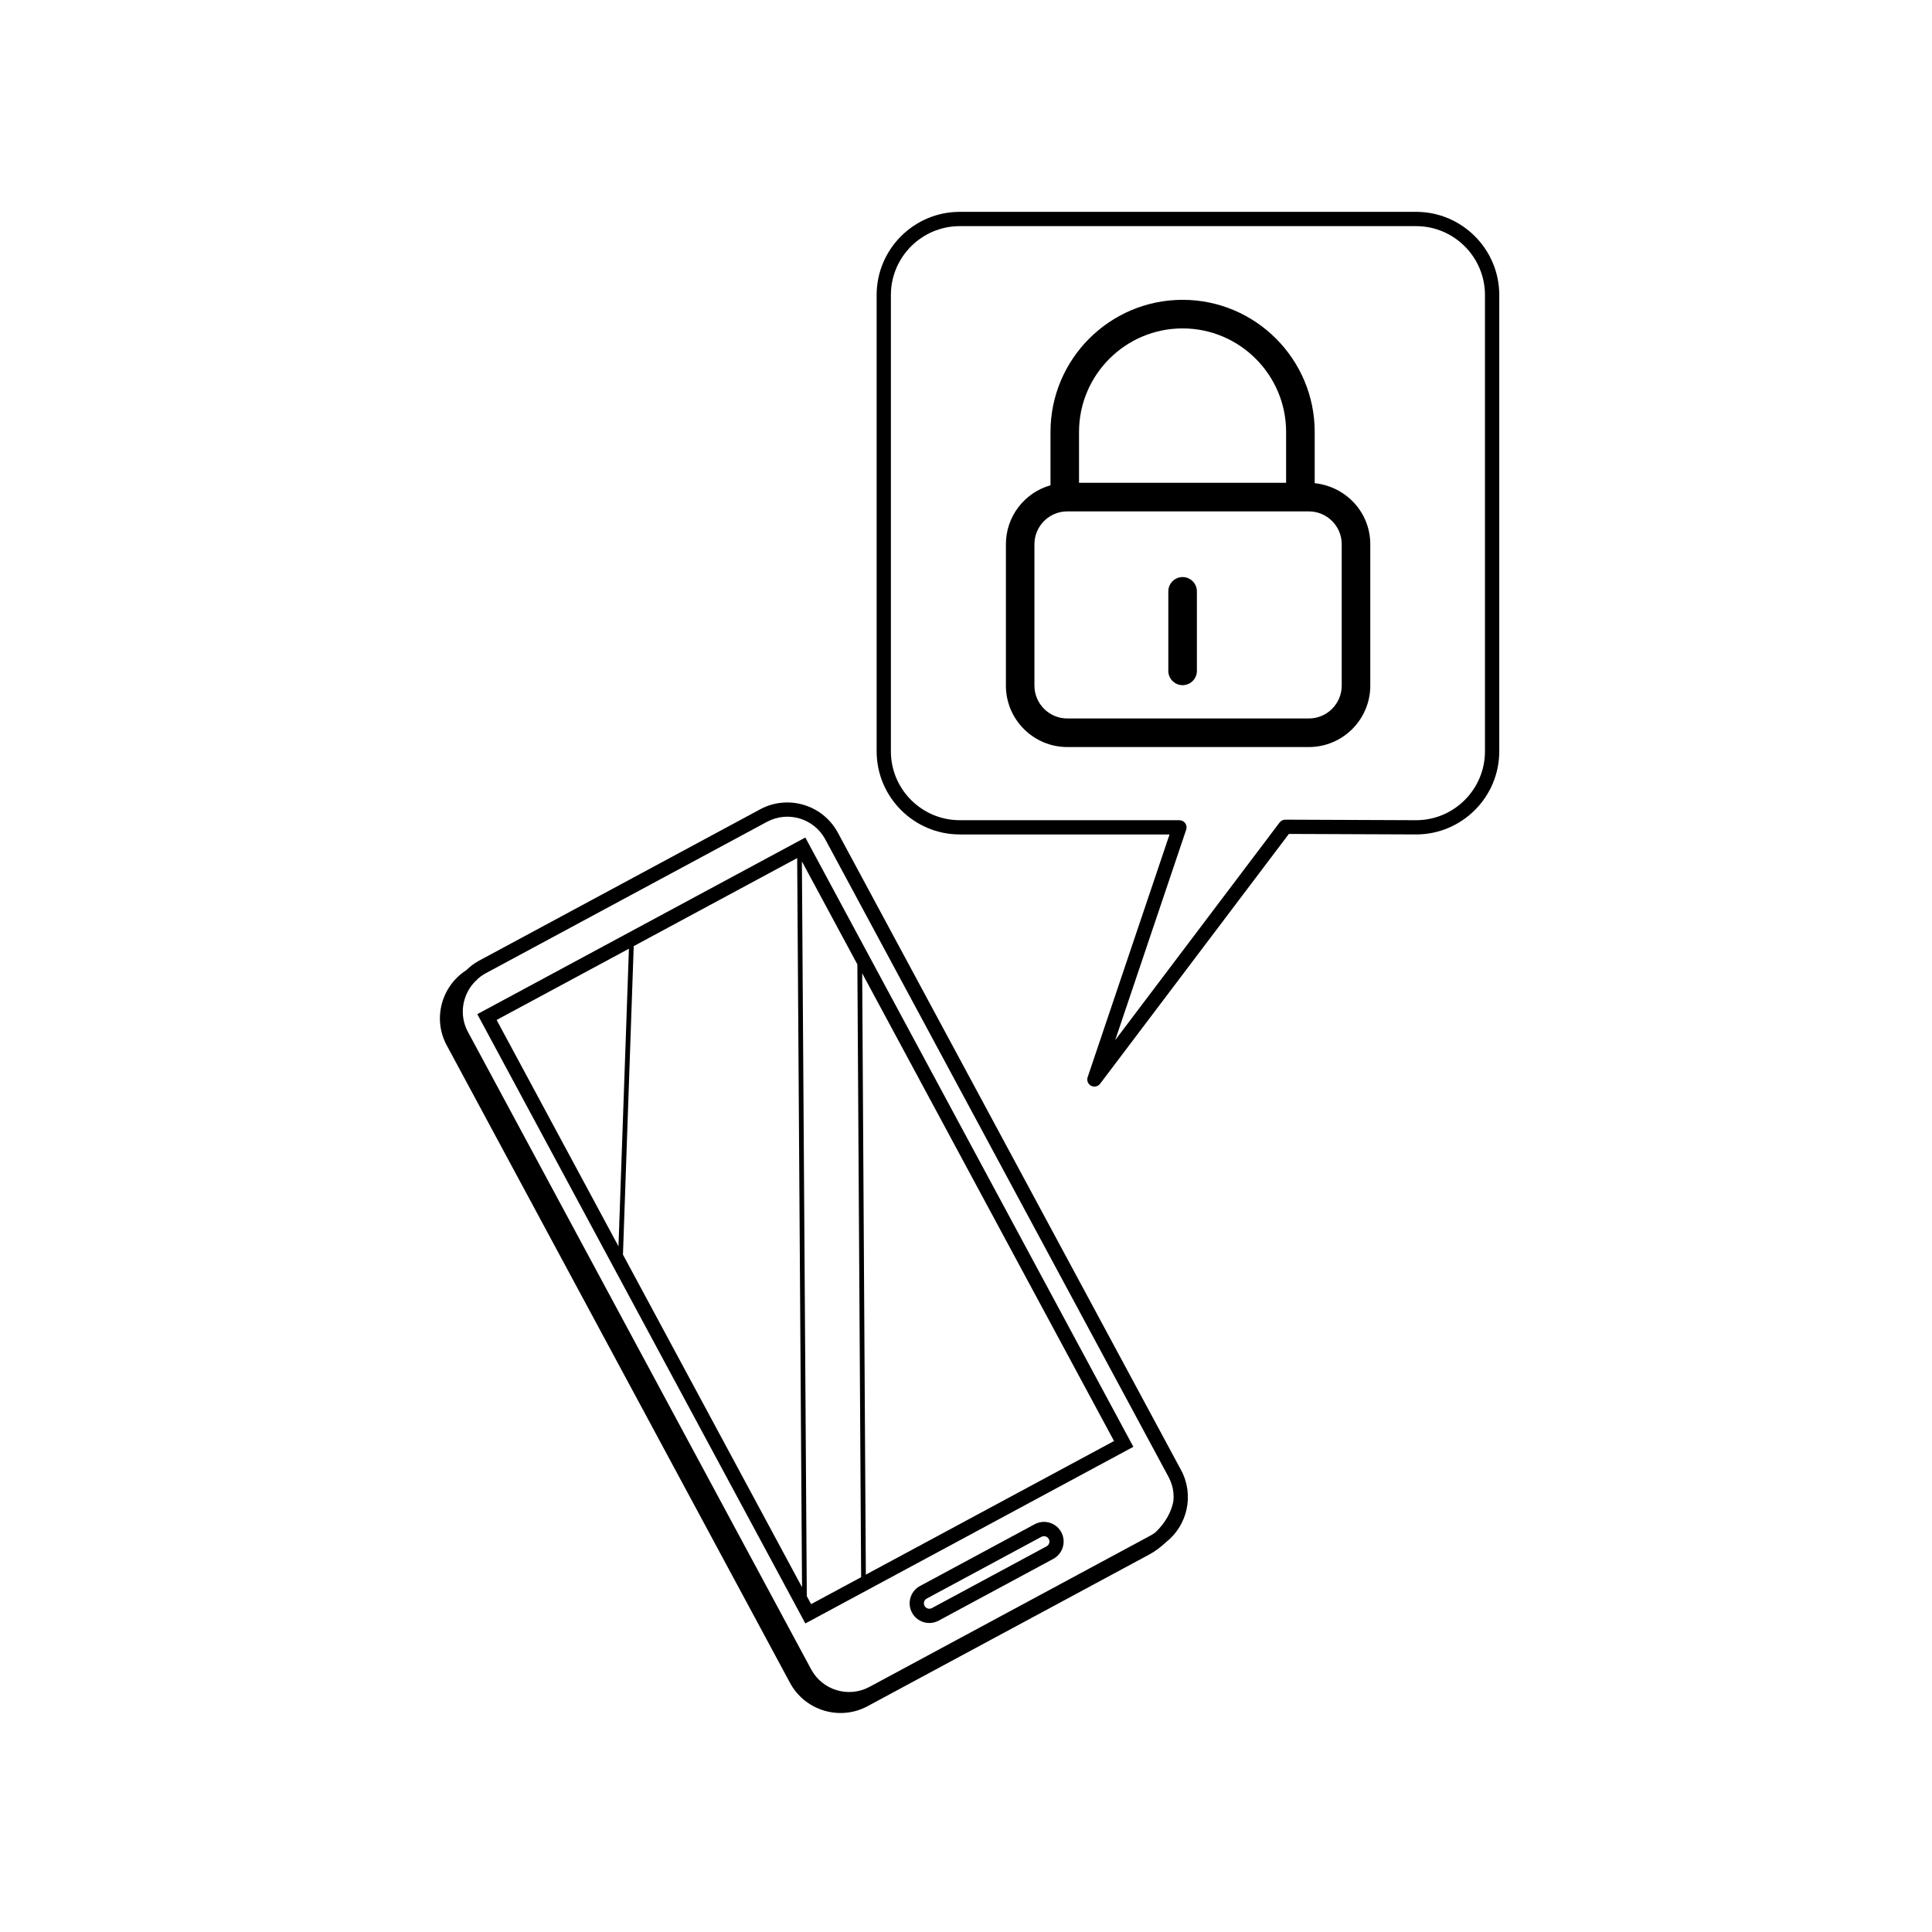 <?xml version="1.0" encoding="UTF-8"?>
<!-- Uploaded to: SVG Repo, www.svgrepo.com, Generator: SVG Repo Mixer Tools -->
<svg fill="#000000" width="800px" height="800px" version="1.1" viewBox="144 144 512 512" xmlns="http://www.w3.org/2000/svg">
 <g>
  <path d="m492.41 272.05v-13.578c0-19.305-15.703-35.016-35.008-35.016-19.305 0-35.008 15.707-35.008 35.016v14.133c-6.938 1.969-11.82 8.305-11.82 15.625v37.469c0 8.977 7.301 16.277 16.273 16.277h64.02c8.973 0 16.273-7.305 16.273-16.277v-37.469c0-8.367-6.332-15.266-14.73-16.18zm-62.457-13.578c0-15.129 12.309-27.441 27.441-27.441 15.129 0 27.438 12.309 27.438 27.441v13.477h-54.879zm69.617 67.219c0 4.801-3.906 8.711-8.707 8.711h-64.02c-4.797 0-8.707-3.906-8.707-8.711v-37.469c0-4.797 3.906-8.699 8.707-8.699h64.02c4.797 0 8.707 3.906 8.707 8.699z"/>
  <path d="m457.4 296.93c-2.086 0-3.785 1.699-3.785 3.789v21.074c0 2.09 1.699 3.785 3.785 3.785 2.09 0 3.789-1.699 3.789-3.785v-21.074c0-2.09-1.699-3.789-3.789-3.789z"/>
  <path d="m418.2 547.94-30.395 16.367c-2.527 1.359-3.481 4.523-2.117 7.059 1.359 2.535 4.523 3.481 7.062 2.121l30.383-16.367c2.527-1.367 3.481-4.527 2.125-7.059-1.359-2.535-4.527-3.481-7.059-2.121zm3.148 5.856-30.383 16.363c-0.699 0.379-1.578 0.109-1.949-0.578-0.371-0.699-0.117-1.57 0.578-1.945l30.395-16.367c0.699-0.367 1.566-0.109 1.949 0.586 0.379 0.695 0.113 1.566-0.59 1.941z"/>
  <path d="m270.49 412.76 86.938 161.47 86.926-46.809-86.934-161.47zm5.121 1.539 35.059-18.879-2.766 78.867zm33.48 62.191 2.852-81.758 43.316-23.328 1.289 193.23zm130.14 49.395-65.773 35.406-0.969-159.36zm-67.02 36.086-13.254 7.133-1.145-2.109-1.301-194.72 14.699 27.293z"/>
  <path d="m366.03 364.65c-3.977-7.371-13.203-10.148-20.574-6.176l-74.621 40.184c-1.238 0.664-2.301 1.527-3.266 2.453-6.594 4.246-8.961 12.891-5.184 19.906l90.977 168.96c3.965 7.371 13.195 10.148 20.566 6.176l74.629-40.184c1.602-0.867 3.078-1.988 4.418-3.246 5.707-4.473 7.578-12.52 4.027-19.121zm84.223 185.39c-0.395 0.289-0.766 0.578-1.211 0.816l-74.617 40.184c-5.543 2.984-12.48 0.902-15.457-4.641l-90.973-168.96c-2.438-4.523-1.457-9.957 1.996-13.426 0.125-0.074 0.227-0.168 0.352-0.238l-0.039-0.082c0.691-0.645 1.445-1.238 2.324-1.715l74.621-40.18c5.543-2.988 12.48-0.906 15.457 4.637l90.973 168.97c0.363 0.68 0.648 1.379 0.875 2.098 0 0.016 0.012 0.031 0.012 0.051 0.395 1.32 0.516 2.672 0.422 4.004-0.438 3.07-2.289 6.152-4.734 8.484z"/>
  <path d="m519.27 200.14h-120.91c-12.152 0-22.043 9.883-22.043 22.043v120.91c0 12.156 9.891 22.043 22.043 22.043h55.582l-21.703 64.328c-0.297 0.875 0.09 1.844 0.91 2.277 0.277 0.145 0.578 0.215 0.883 0.215 0.574 0 1.145-0.262 1.508-0.75l50.023-66.207 33.715 0.137c12.152 0 22.043-9.883 22.043-22.043v-120.91c-0.004-12.156-9.895-22.043-22.047-22.043zm18.262 142.96c0 10.07-8.191 18.262-18.254 18.262l-34.656-0.141h-0.012c-0.59 0-1.152 0.277-1.508 0.75l-43.562 57.668 18.816-55.781c0.191-0.578 0.102-1.215-0.258-1.707-0.359-0.492-0.926-0.785-1.535-0.785l-58.207-0.004c-10.07 0-18.262-8.191-18.262-18.262v-120.91c0-10.07 8.191-18.262 18.262-18.262h120.91c10.07 0 18.262 8.191 18.262 18.262z"/>
 </g>
</svg>